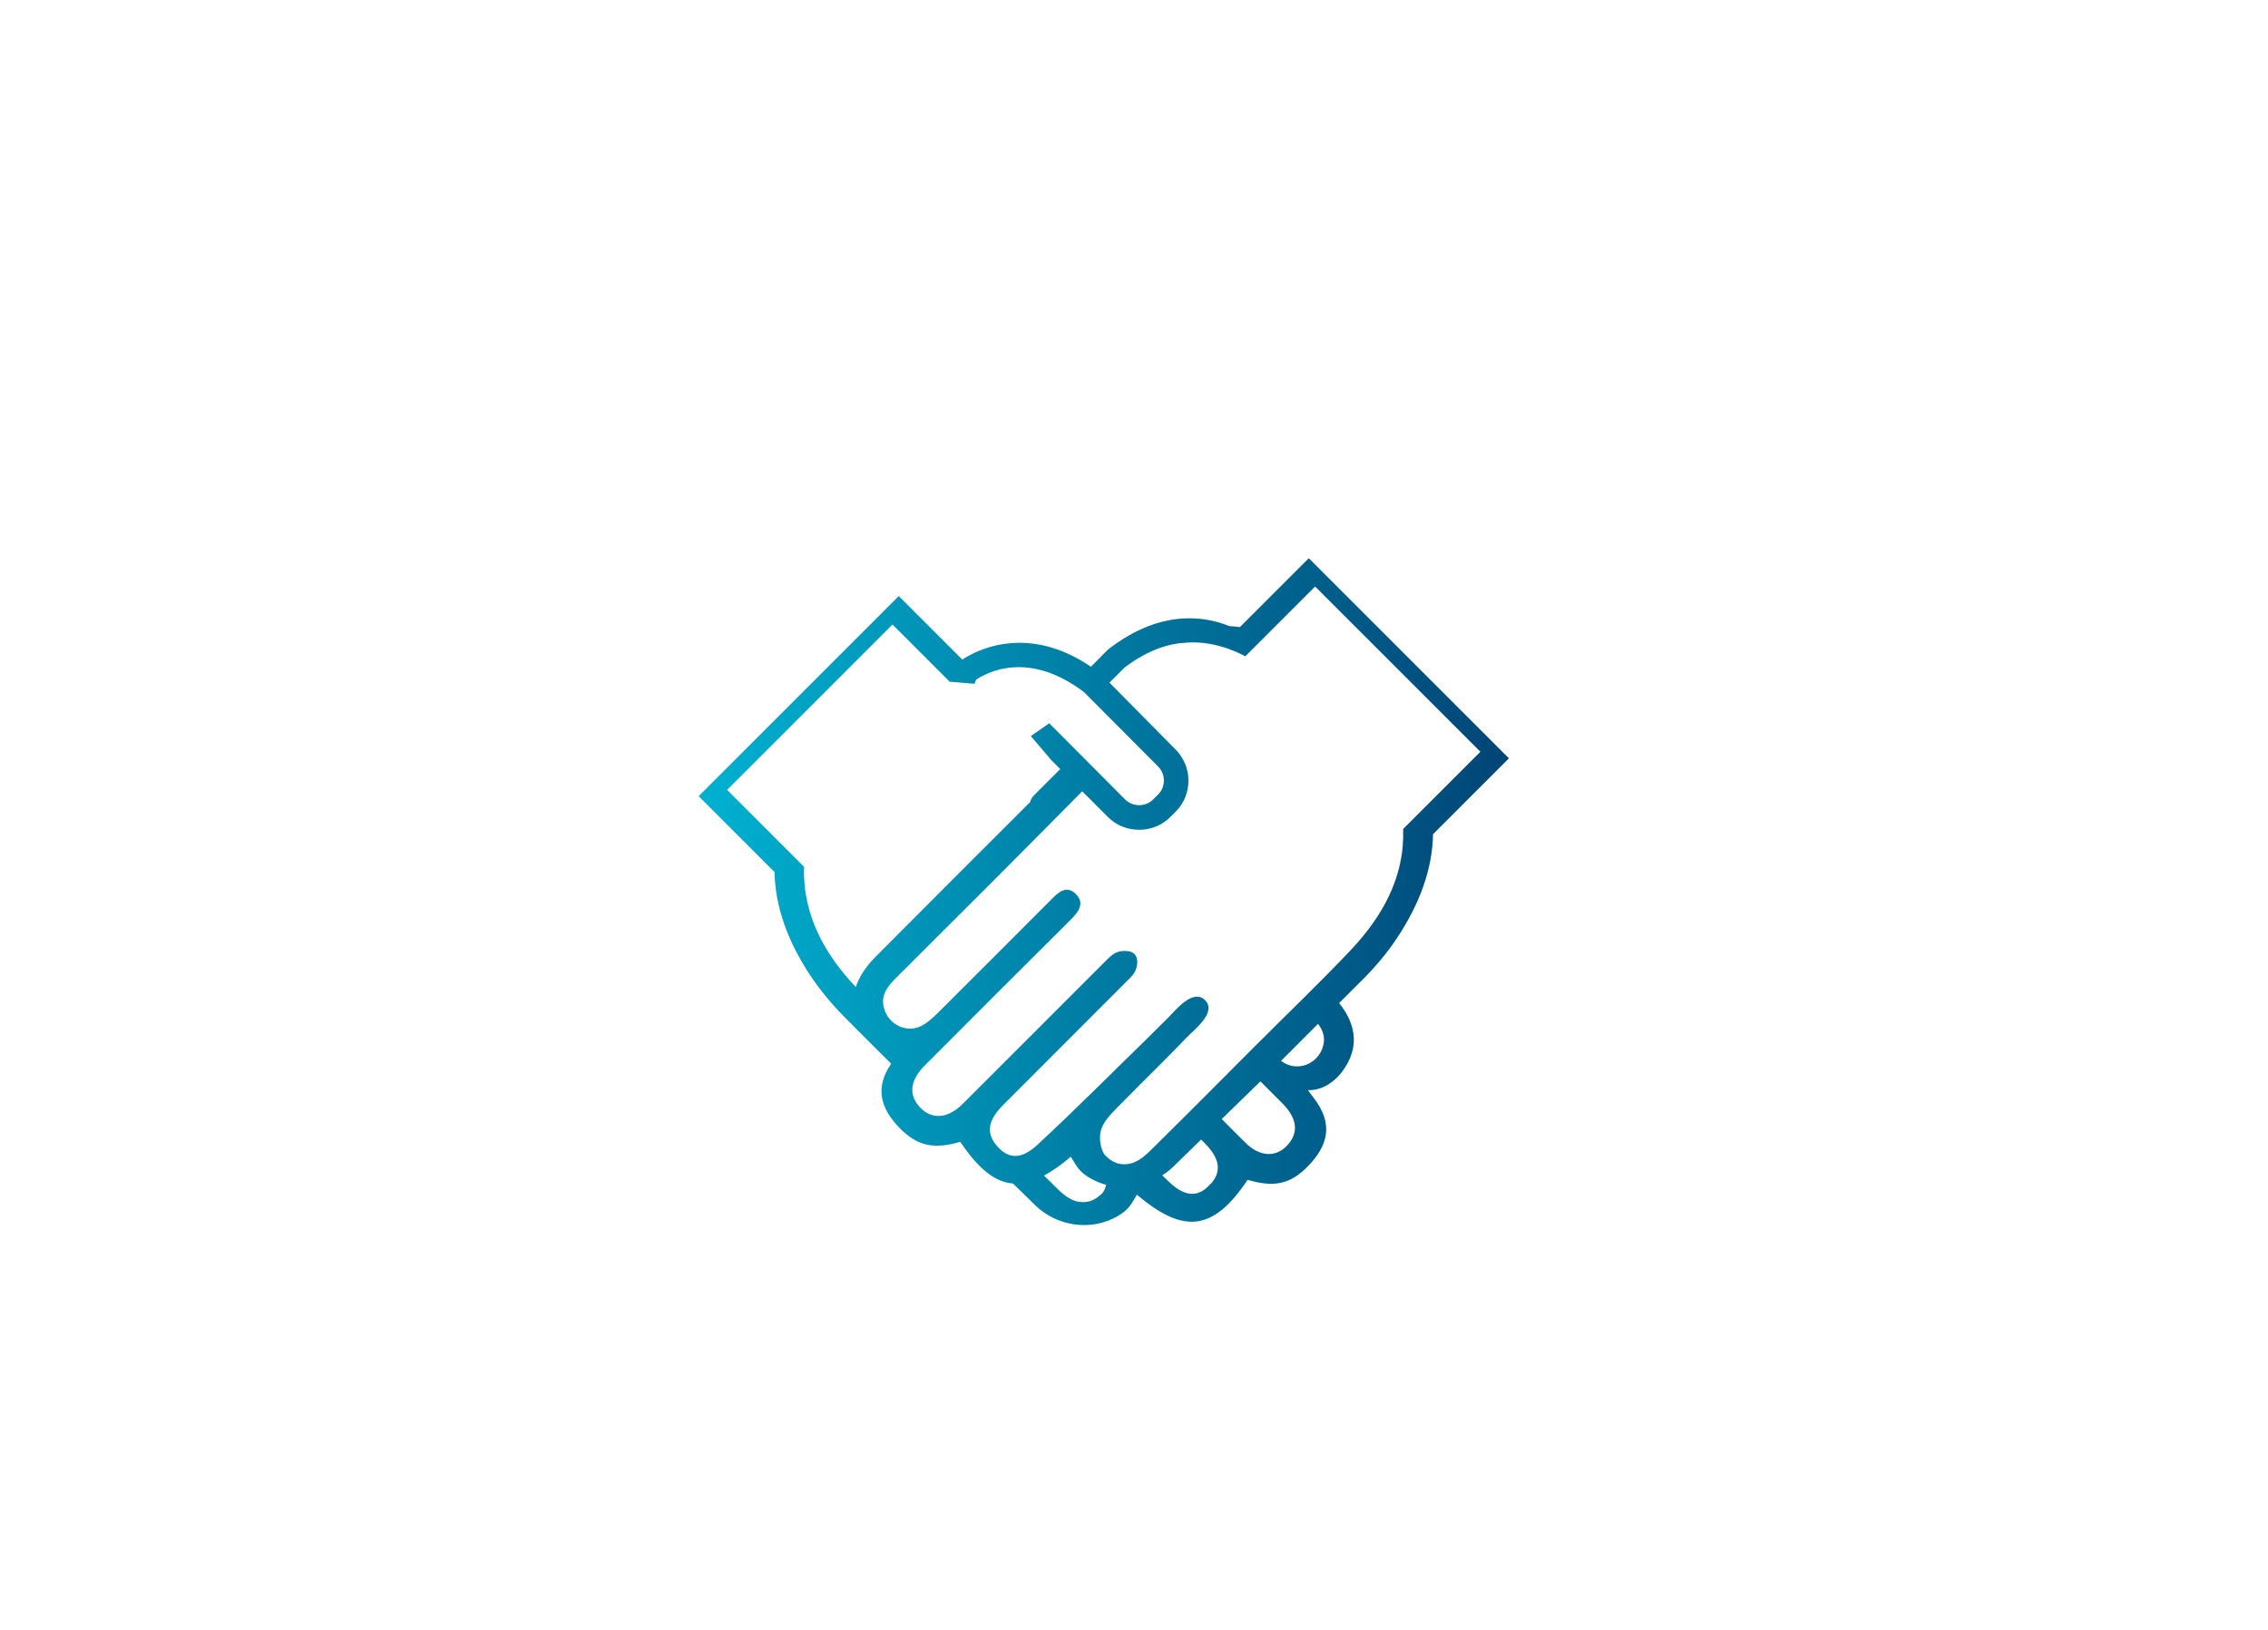 <?xml version="1.0" encoding="UTF-8"?>
<svg id="Capa_1" data-name="Capa 1" xmlns="http://www.w3.org/2000/svg" xmlns:xlink="http://www.w3.org/1999/xlink" viewBox="0 0 139.62 100.37">
  <defs>
    <style>
      .cls-1 {
        fill: url(#Degradado_sin_nombre_4);
        stroke-width: 0px;
      }
    </style>
    <linearGradient id="Degradado_sin_nombre_4" data-name="Degradado sin nombre 4" x1="43.01" y1="54.89" x2="92.89" y2="54.89" gradientUnits="userSpaceOnUse">
      <stop offset="0" stop-color="#00b1d0"/>
      <stop offset="1" stop-color="#004576"/>
    </linearGradient>
  </defs>
  <path class="cls-1" d="m76.32,38.61c-.21-.03-.43-.05-.64-.06-1.52-.62-4.23-1.05-7.4,1.39l-.08.06-1.04,1.05c-3.92-2.66-7.04-1.02-7.92-.44l-3.91-3.91-12.32,12.32,4.67,4.67c.04,2.09.78,4.24,2.23,6.41.6.89,1.29,1.72,2.04,2.48.96.98,1.94,1.94,2.91,2.91-1.05,1.53-.6,2.8.5,3.94,1.14,1.18,2.18,1.32,3.73.88.01,0,.03,0,.04.01,1.11,1.66,2.13,2.46,3.23,2.55.46.44.91.89,1.37,1.34,1.36,1.31,3.43,1.61,5.07.67.71-.41.83-.74,1.19-1.32,2.77,2.33,4.62,2.37,6.8-.9,0-.01.02-.02.04-.01,1.54.45,2.59.31,3.72-.88,1.16-1.21,1.6-2.55.3-4.2,0-.01-.34-.45-.33-.45.92.03,1.65-.56,2.06-1.08,1.07-1.39,1.01-2.84-.14-4.28.5-.51,1.01-1.01,1.51-1.51.75-.76,1.45-1.59,2.04-2.48,1.45-2.17,2.19-4.32,2.23-6.41l4.67-4.67-12.32-12.32-4.25,4.25Zm-23.62,22.18c-1.42-1.5-2.48-3.15-2.95-5.03-.1-.42-.18-.85-.22-1.29-.03-.36-.05-.73-.03-1.1l-4.74-4.74,10.18-10.18,3.27,3.27.22.22v.03s1.56.13,1.56.13l.1-.25c.62-.42,3.2-1.86,6.65.77l4.56,4.58c.23.23.35.54.35.86,0,.33-.13.64-.36.86l-.3.3c-.48.48-1.25.47-1.73,0l-4.67-4.69-1.13.79,1.26,1.48.55.55c-.54.54-1.07,1.07-1.61,1.61-.13.13-.21.28-.25.43-.03.03-.05.06-.08.08-3.14,3.14-6.28,6.27-9.41,9.42-.63.63-1.04,1.27-1.24,1.9Zm15.12,12.71c-.36.34-.73.55-1.27.51-.75-.06-1.26-.63-1.62-.98-.22-.22-.44-.44-.66-.65.52-.28,1.06-.66,1.65-1.16.36.57.48.91,1.19,1.32.32.18.65.32.99.41-.06.23-.15.43-.28.56Zm6.72-.63c-.7.82-1.5.89-2.52-.05-.16-.15-.31-.3-.47-.45.22-.15.44-.31.64-.5.59-.56,1.16-1.14,1.75-1.71.06.06.12.12.19.19.96.96,1.09,1.74.43,2.52Zm4.87-2.55c-.71.96-1.79.99-2.76.02-.48-.48-.96-.96-1.44-1.44.79-.77,1.59-1.55,2.38-2.32.45.45.89.89,1.34,1.34.86.86,1.01,1.68.48,2.4Zm1.97-5.71c-.36.9-1.43,1.32-2.28.86-.08-.05-.16-.1-.24-.15.76-.76,1.52-1.52,2.28-2.28.33.44.5.92.24,1.58Zm9.74-18.31l-4.74,4.74c.01.38,0,.74-.03,1.1-.04.44-.12.87-.22,1.29-.47,1.88-1.54,3.54-2.96,5.05-1.93,2.04-3.96,3.98-5.95,5.97-2.08,2.09-4.16,4.18-6.26,6.25-.36.35-.88.92-1.62.98-.54.04-.91-.17-1.27-.51-.32-.31-.43-1.08-.3-1.56.13-.52.6-1,1-1.41.95-.97,1.92-1.93,2.88-2.89.47-.47.93-.94,1.39-1.42.49-.51,1.92-1.58,1.12-2.33-.74-.69-1.79.64-2.24,1.09-.47.47-.94.94-1.41,1.4-2.21,2.15-4.38,4.34-6.64,6.43-1.02.95-1.82.88-2.52.05-.66-.78-.54-1.56.43-2.52,2.5-2.5,5-5,7.5-7.51.35-.35.65-.58.72-1.12.05-.4-.1-.75-.51-.81-.69-.1-.99.16-1.43.6-2.94,2.94-5.88,5.89-8.83,8.83-.97.96-2.05.94-2.76-.02-.53-.72-.38-1.54.48-2.4,2.99-3,5.98-5.99,8.98-8.97.49-.49.87-1.03.27-1.59-.57-.54-1.07-.06-1.5.38-2.3,2.31-4.61,4.62-6.92,6.92-.31.3-.63.62-1.01.82-.85.47-1.92.04-2.28-.86-.37-.92.11-1.51.69-2.09,3.83-3.81,7.65-7.63,11.44-11.47l1.57,1.57c.53.54,1.23.8,1.94.8s1.4-.27,1.93-.8l.3-.3c.52-.51.8-1.2.8-1.93,0-.69-.26-1.33-.71-1.83l-3.47-3.51h0l-.68-.69.93-.93c1.44-1.09,2.72-1.48,3.78-1.53,1.93-.17,3.65.84,3.65.84l1.03-1.03,3.27-3.27,10.18,10.18Z"/>
</svg>